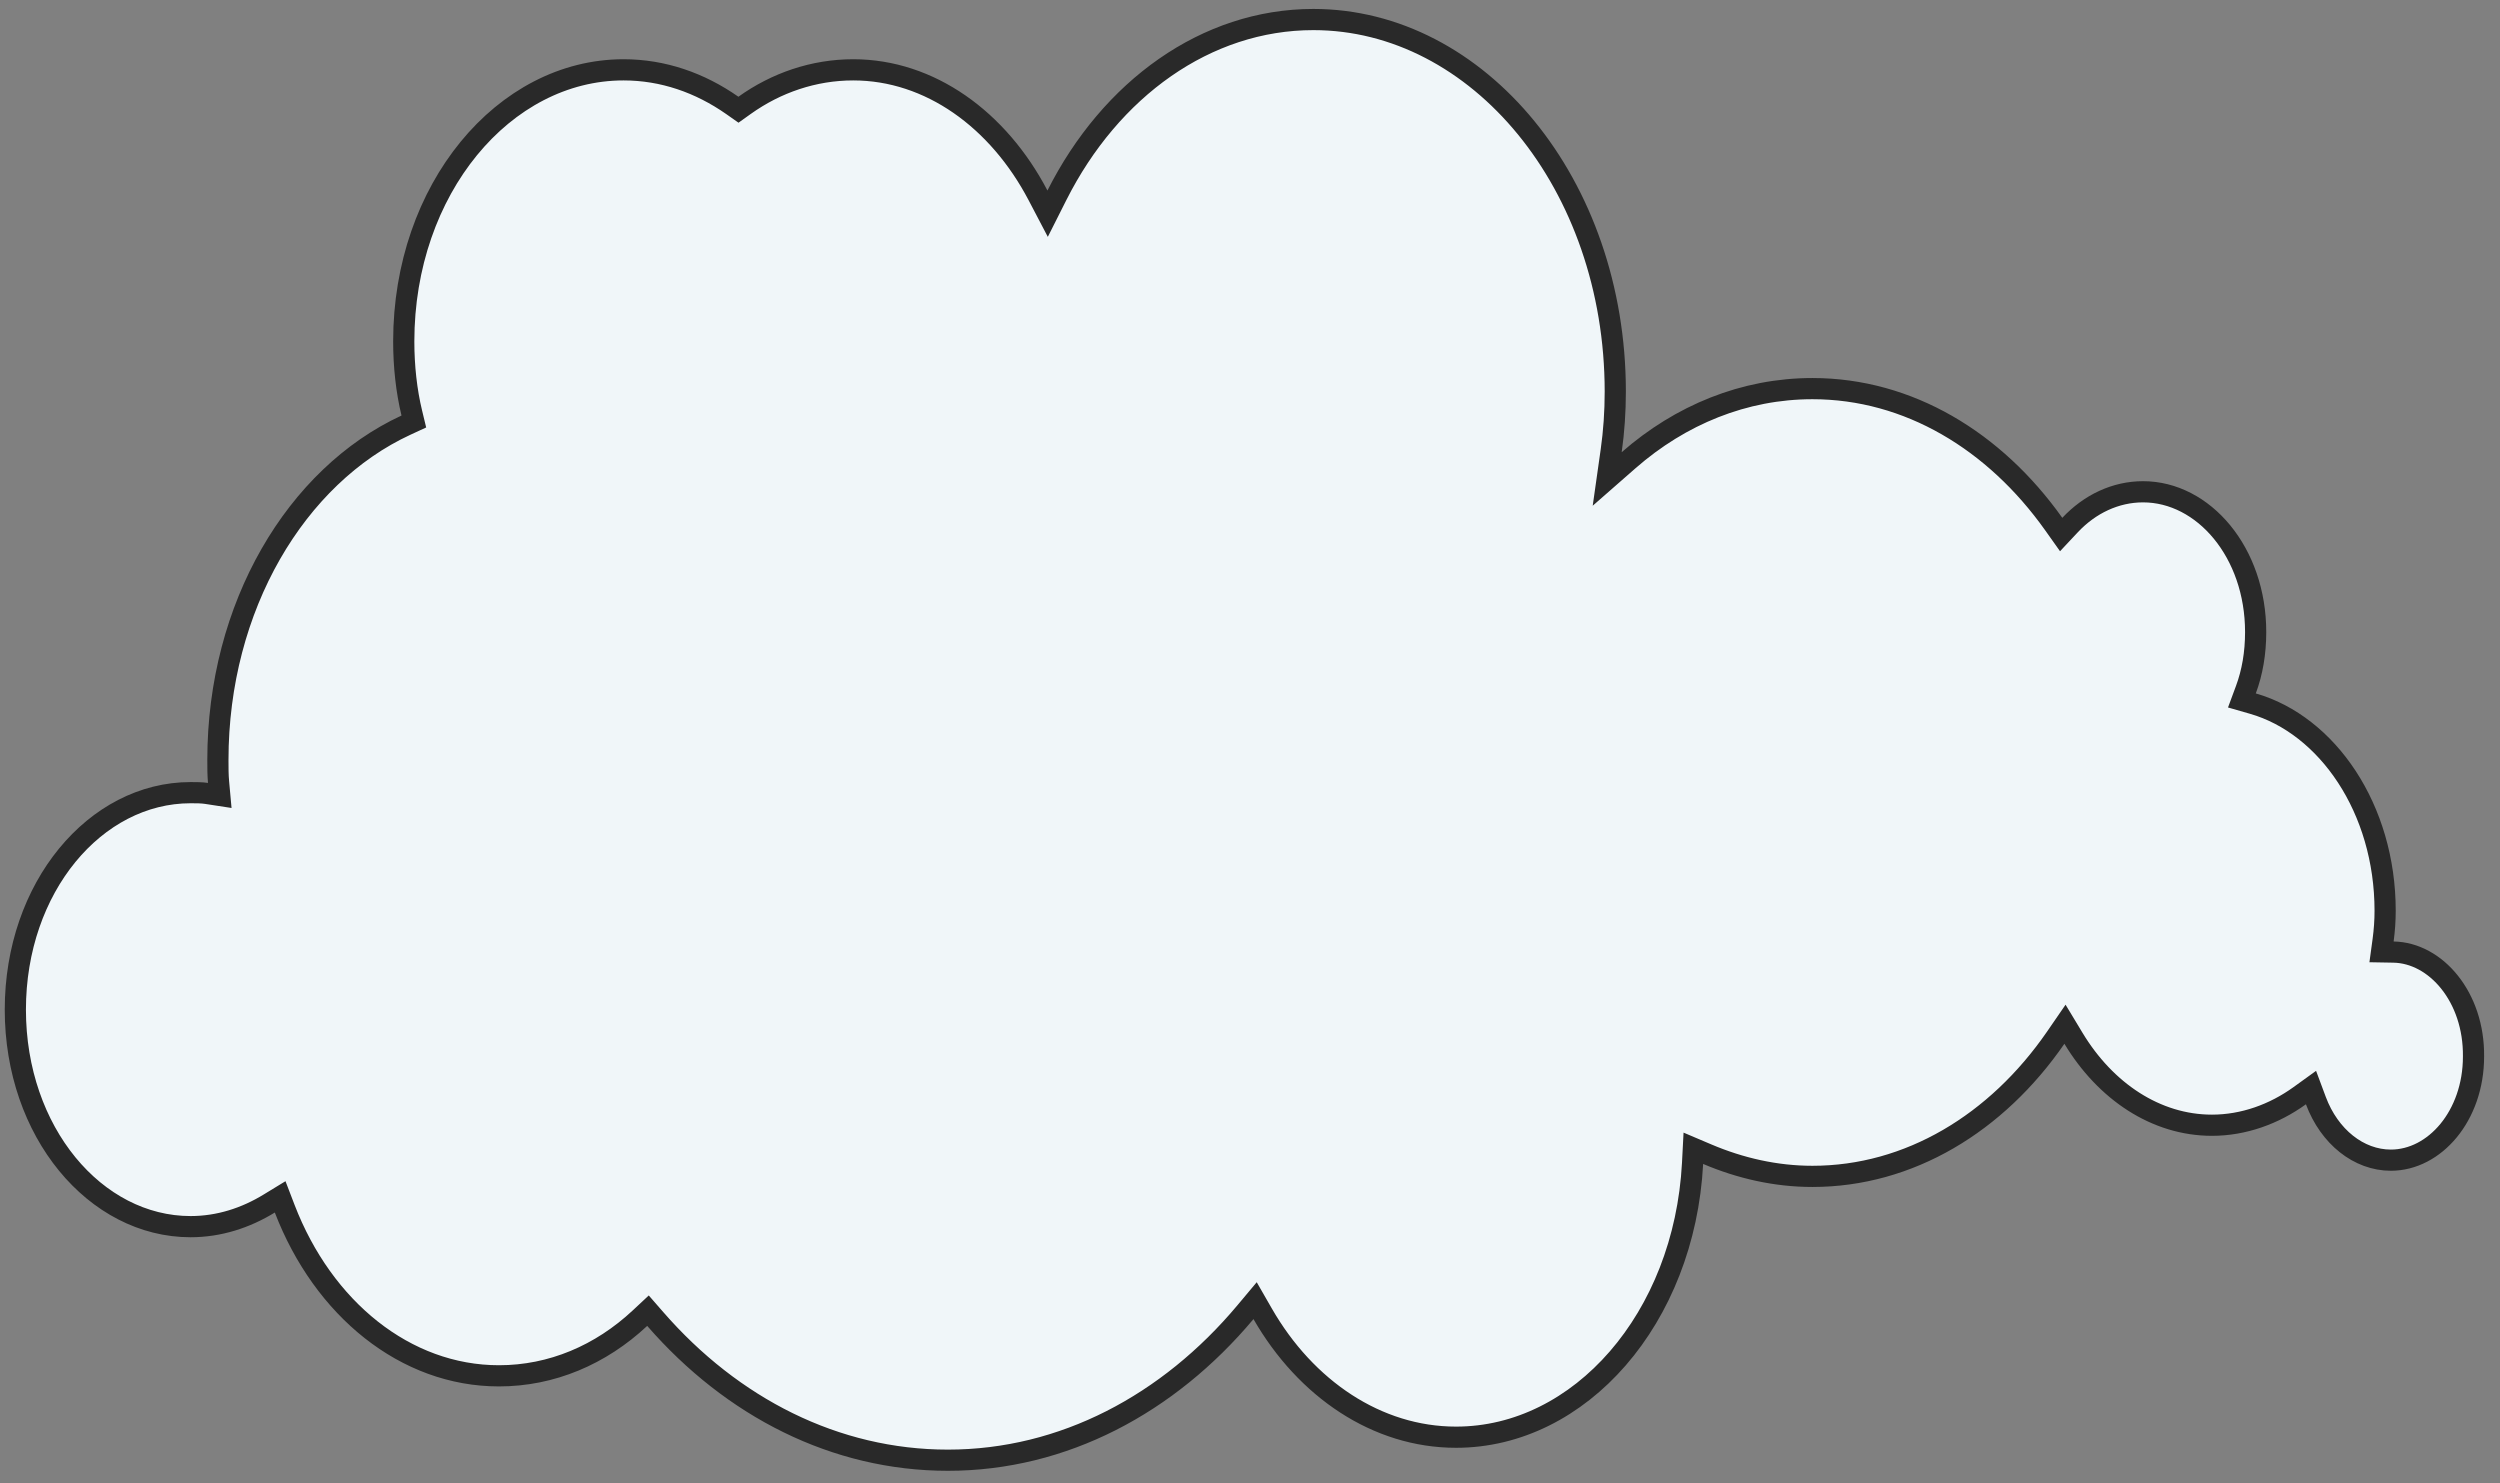 <svg width="118" height="70" viewBox="0 0 118 70" fill="none" xmlns="http://www.w3.org/2000/svg">
<rect x="0" y="0" width="118" height="70" fill="#808080" stroke="none"/>
<path d="M112.484 44.37L112.408 44.928L112.971 44.938C114.97 44.971 116.781 47.061 116.75 49.864V49.869C116.75 52.67 114.913 54.76 112.848 54.76C111.333 54.76 109.945 53.655 109.308 51.947L109.079 51.333L108.547 51.717C107.34 52.588 105.897 53.111 104.404 53.111C101.761 53.111 99.377 51.51 97.867 49.007L97.467 48.344L97.028 48.982C94.244 53.017 90.115 55.525 85.546 55.525C83.814 55.525 82.139 55.139 80.583 54.478L79.926 54.199L79.889 54.912C79.503 62.224 74.583 67.836 68.725 67.836C64.999 67.836 61.632 65.553 59.598 62.012L59.241 61.391L58.781 61.94C55.148 66.271 50.188 68.922 44.741 68.922C39.42 68.922 34.557 66.427 30.925 62.254L30.585 61.864L30.207 62.217C28.352 63.95 26.04 64.939 23.55 64.939C19.143 64.939 15.257 61.78 13.438 57.052L13.223 56.492L12.71 56.805C11.595 57.488 10.337 57.898 8.996 57.898C4.5 57.898 0.724 53.434 0.724 47.656C0.724 41.878 4.5 37.414 8.996 37.414C9.267 37.414 9.524 37.415 9.742 37.448L10.373 37.545L10.315 36.909C10.285 36.573 10.285 36.234 10.285 35.868C10.285 28.62 13.983 22.464 19.161 20.067L19.533 19.895L19.437 19.496C19.184 18.453 19.057 17.286 19.057 16.113C19.057 8.927 23.785 3.296 29.431 3.296C31.289 3.296 33.031 3.902 34.566 4.976L34.855 5.179L35.143 4.973C36.641 3.903 38.413 3.296 40.273 3.296C43.886 3.296 47.121 5.643 48.996 9.224L49.448 10.086L49.886 9.217C52.417 4.195 56.931 0.922 61.99 0.922C69.771 0.922 76.241 8.686 76.241 18.487C76.241 19.43 76.177 20.372 76.049 21.273L75.86 22.607L76.873 21.72C79.321 19.579 82.328 18.343 85.546 18.343C90.083 18.343 94.148 20.812 96.933 24.731L97.287 25.23L97.705 24.784C98.641 23.786 99.86 23.212 101.152 23.212C104.005 23.212 106.467 26.067 106.467 29.833C106.467 30.826 106.311 31.732 106.005 32.556L105.818 33.061L106.336 33.21C109.848 34.22 112.578 38.165 112.578 42.989C112.578 43.449 112.546 43.909 112.484 44.37Z" fill="#F0F6F9" stroke="#292929"/>
</svg>
